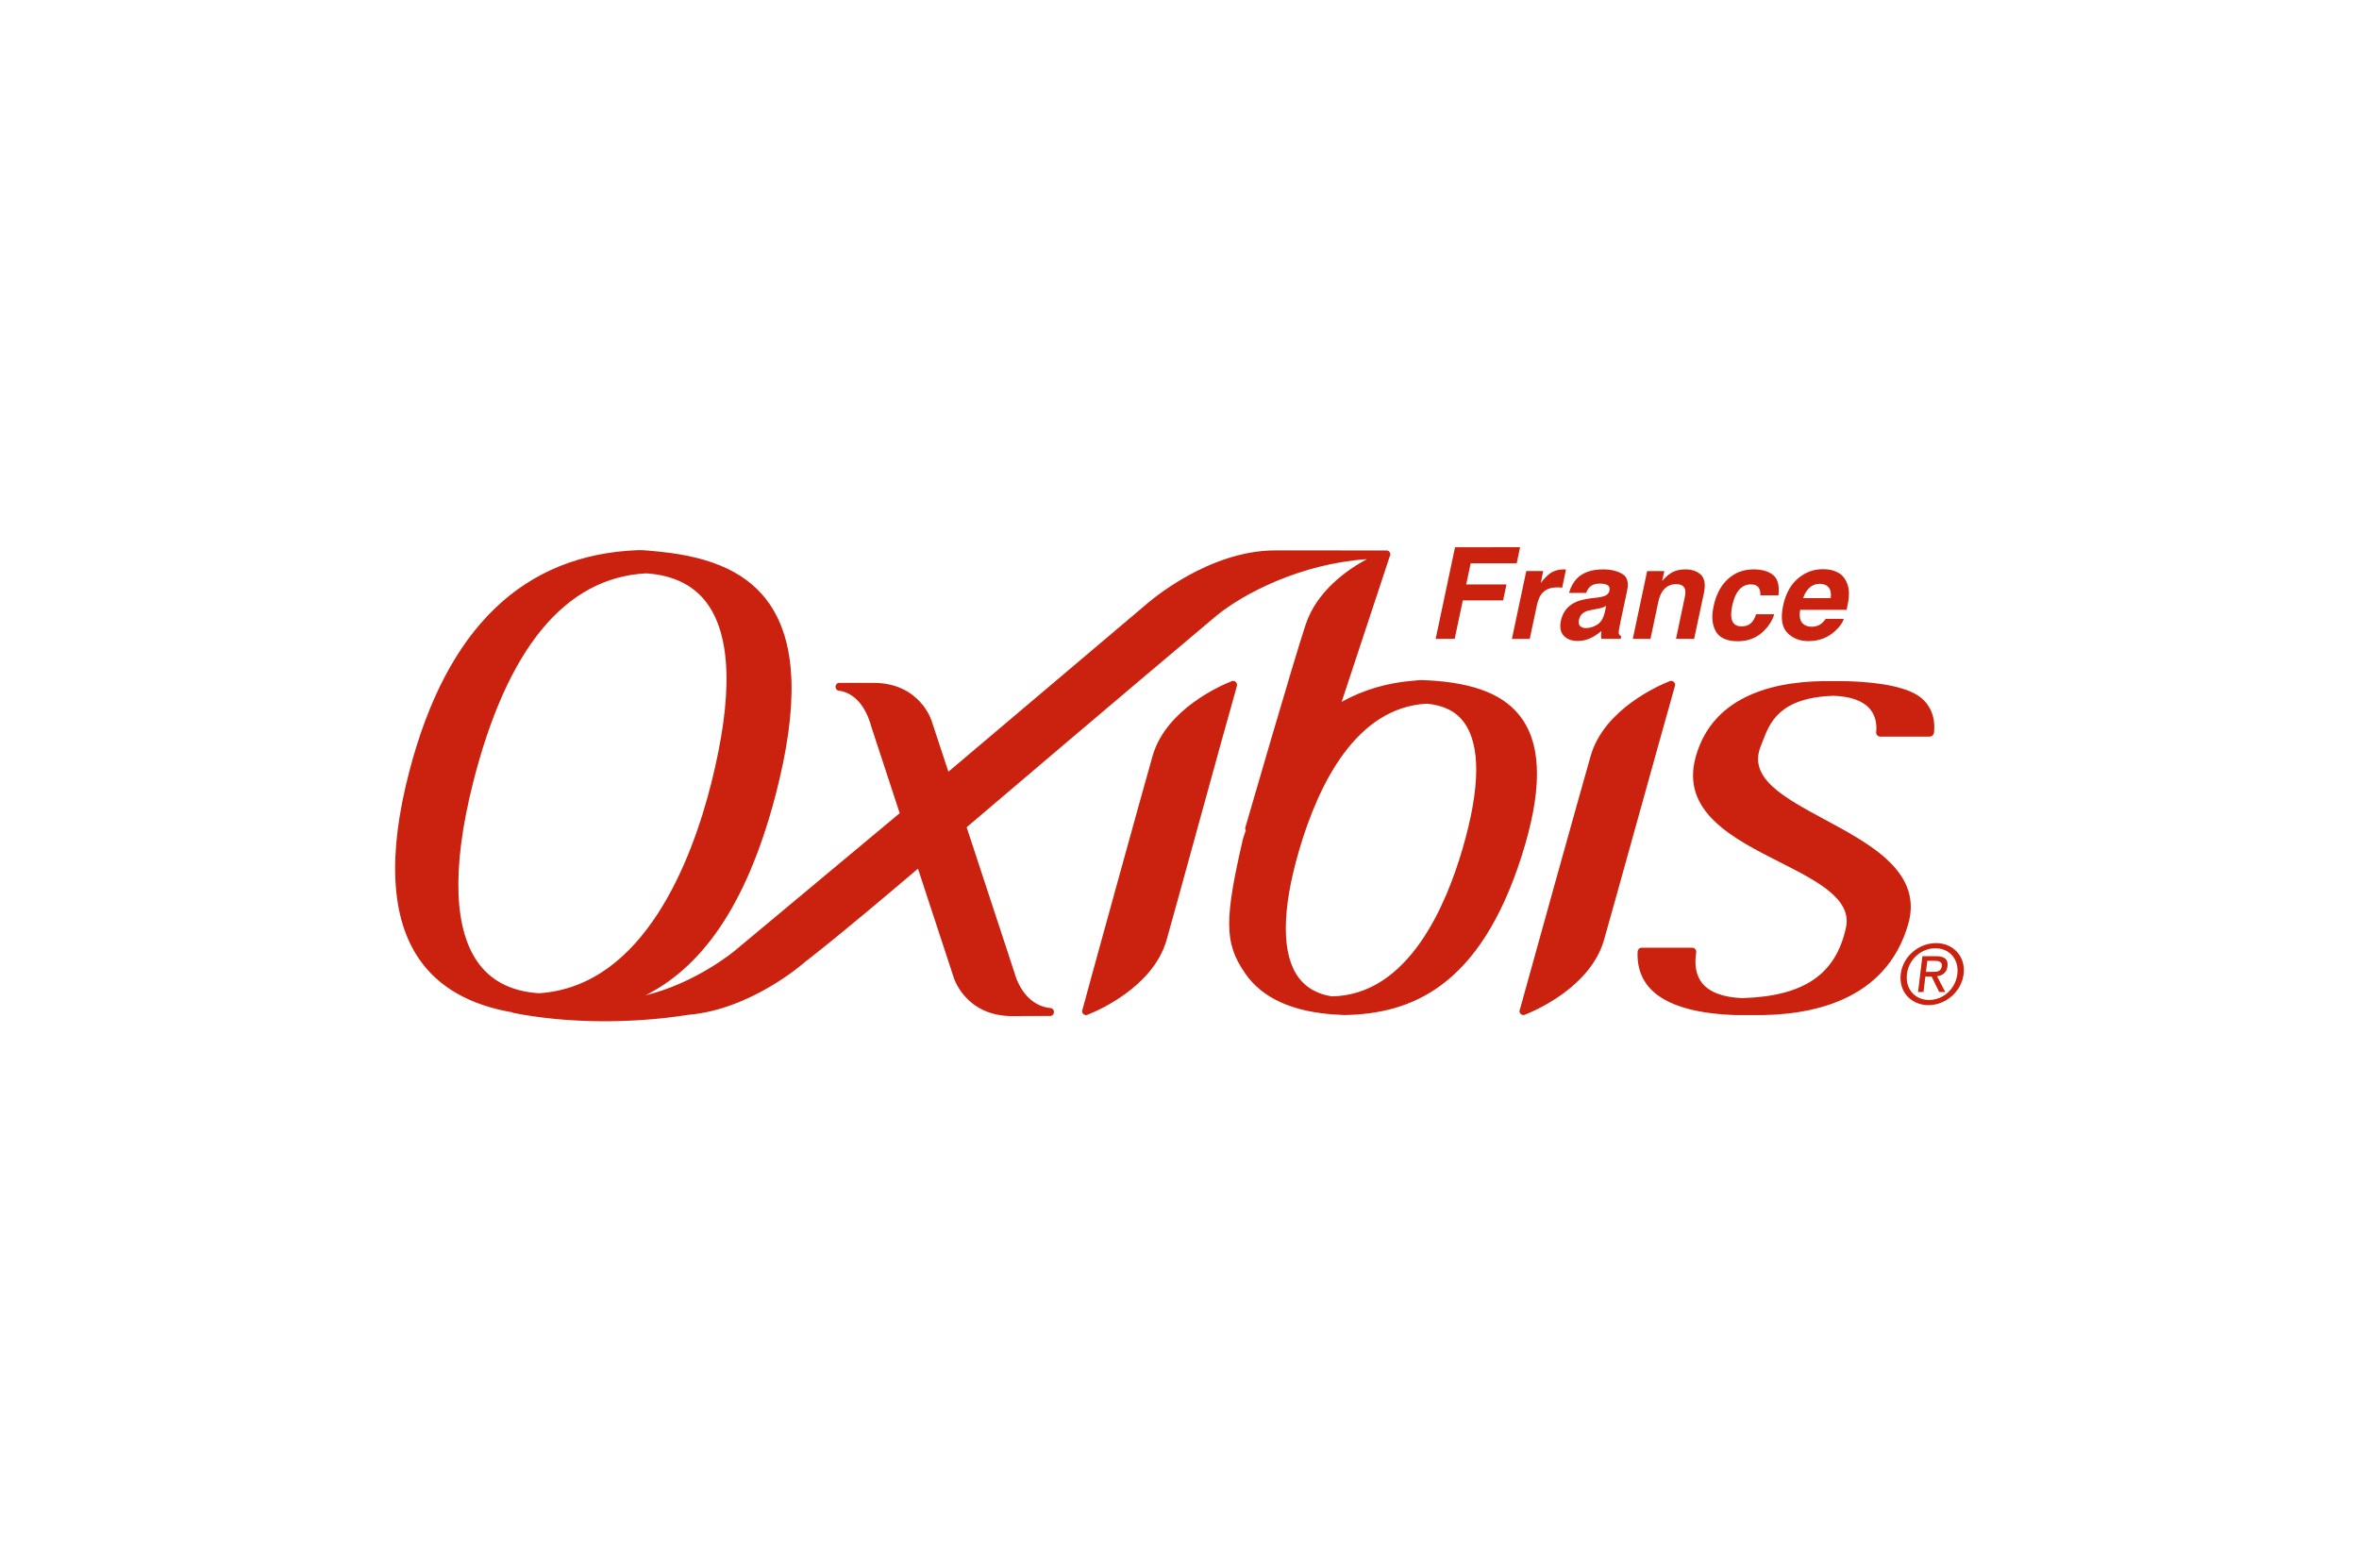 <?xml version="1.0" encoding="utf-8"?>
<svg xmlns="http://www.w3.org/2000/svg" xmlns:xlink="http://www.w3.org/1999/xlink" version="1.1" x="0px" y="0px" viewBox="0 0 300 200" style="enable-background:new 0 0 300 200;" xml:space="preserve" width="200" height="133">
<style type="text/css">
	.st0{fill:#CA220E;}
</style>
<g id="Ebene_1">
</g>
<g id="Ebene_2">
	<g>
		<g>
			<path class="st0" d="M157.279,87.615c0.003,0.003,0.012-0.042,0.015-0.082c0.021-0.064,0.039-0.133,0.039-0.199     c0-0.282-0.23-0.516-0.515-0.513c-0.094-0.006-0.167,0.028-0.239,0.07c-1.254,0.497-8.227,3.494-9.985,9.415     c-0.585,1.96-9.015,32.528-9.015,32.619c0,0.278,0.231,0.512,0.512,0.512c0.025,0,0.043-0.015,0.068-0.015     l0.006,0.003c0.012-0.003,0.036-0.006,0.051-0.012c0.048-0.014,0.091-0.033,0.13-0.051     c1.21-0.481,8.228-3.472,9.982-9.418c0.582-1.96,7.687-27.956,8.848-31.953L157.279,87.615z"/>
			<path class="st0" d="M213.127,87.612c0.003,0.006,0.012-0.039,0.015-0.082c0.03-0.058,0.048-0.13,0.048-0.197     c0-0.282-0.236-0.518-0.521-0.516c-0.088,0.003-0.17,0.033-0.246,0.073c-1.251,0.497-8.227,3.494-9.978,9.415     c-0.578,1.96-9.102,32.528-9.102,32.612c0,0.282,0.234,0.518,0.509,0.513c0.028,0.006,0.043-0.009,0.069-0.009     l0.007,0.006c0.009-0.006,0.036-0.009,0.048-0.015c0.042-0.014,0.082-0.033,0.127-0.051     c1.212-0.481,8.232-3.476,9.993-9.418c0.579-1.96,7.776-27.953,8.924-31.953L213.127,87.612z"/>
			<path class="st0" d="M193.7,91.7c-2.133-3.079-6.014-4.646-12.214-4.961c-0.242-0.009-0.473-0.015-0.712-0.021     c-0.245-0.007-0.487,0.033-0.736,0.067c-0.025-0.003-0.046,0-0.061-0.003c-3.436,0.255-6.548,1.179-9.306,2.715     c0.369-1.121,6.13-18.547,6.13-18.547c0.045-0.079,0.079-0.158,0.079-0.252c0-0.279-0.23-0.512-0.515-0.515     c-0.037,0-0.07,0.021-0.097,0.024c-0.04-0.006-0.076-0.018-0.119-0.018c-0.012,0-0.028,0-0.036,0h0.003     l-13.917-0.006c-8.531,0-16.033,6.53-16.351,6.805l-25.311,21.417c-0.848-2.567-1.1-3.336-2.127-6.448     c-0.003-0.022-1.455-4.885-7.442-4.885h-4.266c-0.015-0.006-0.028-0.006-0.043-0.006     c-0.288-0.003-0.515,0.224-0.512,0.506c0,0.285,0.221,0.512,0.512,0.512c3.102,0.469,3.99,4.405,4.003,4.436     c0.003,0.007,1.348,4.119,3.667,11.17l-21.008,17.523c0,0-4.909,4.127-11.399,5.7     c6.697-3.379,12.709-10.672,16.6-25.608c2.93-11.299,2.678-19.241-0.782-24.286     c-2.636-3.833-7.097-5.97-13.917-6.66v-0.007c-0.957-0.094-2.303-0.23-2.818-0.206     C66.411,70.704,56.59,79.973,51.799,98.396c-2.766,10.611-2.339,18.651,1.254,23.881     c2.509,3.657,6.582,5.936,12.073,6.839h-0.274c7.152,1.433,15.318,1.418,22.554,0.285     c7.909-0.679,14.563-6.476,14.853-6.745c0,0,3.646-2.733,14.399-11.888c2.327,7.07,4.572,13.924,4.572,13.924     c0.006,0.012,1.487,4.875,7.454,4.873l4.73-0.021c0.028,0,0.046,0.011,0.073,0.011     c0.288,0,0.505-0.227,0.505-0.509c0-0.285-0.217-0.515-0.505-0.515c-0.019,0-0.022,0.003-0.03,0.003     c-3.485-0.436-4.433-4.3-4.47-4.421c-0.003,0.003-0.215-0.643-6.123-18.626     c18.884-16.084,31.928-27.044,31.928-27.044c3.373-2.73,10.597-6.554,19.099-7.145     c-2.515,1.357-6.409,4.072-7.824,8.393c-1.524,4.588-7.596,25.562-7.663,25.784     c-0.018,0.064-0.033,0.124-0.033,0.191c0.003,0.085,0.048,0.155,0.082,0.231     c-0.03,0.085-0.097,0.26-0.097,0.26l-0.267,0.815c-1.163,5.045-1.755,8.323-1.755,10.803     c0,2.651,0.679,4.385,2.055,6.372c2.194,3.169,6.12,4.924,11.681,5.232c0.052,0,0.103,0.007,0.167,0.009     c0.043,0.003,0.087,0,0.133,0.003c0.249,0.018,0.503,0.046,0.743,0.04c8.397-0.176,17.169-3.536,22.502-20.254     C196.201,101.069,196.228,95.351,193.7,91.7z M68.362,126.649c-3.314-0.197-5.857-1.411-7.572-3.609     c-3.314-4.245-3.614-12.232-0.887-23.105c4.345-17.286,11.787-26.286,22.108-26.828     c3.342,0.224,5.888,1.427,7.584,3.594c3.276,4.203,3.518,11.975,0.722,23.114     C87.861,109.577,81.771,125.77,68.362,126.649z M186.071,108.278c-2.054,7.017-6.821,18.62-16.666,18.771     c-1.802-0.291-3.212-1.07-4.178-2.34c-2.239-2.954-2.233-8.578,0.018-16.268     c2.464-8.424,7.261-18.254,16.312-18.712c2.051,0.203,3.599,0.915,4.639,2.285     C188.417,94.93,188.374,100.406,186.071,108.278z"/>
			<path class="st0" d="M232.323,104.535c-5.3-2.863-9.878-5.327-8.215-9.399l0.246-0.624     c0.896-2.351,2.123-5.564,9.029-5.791c2.203,0.079,3.773,0.642,4.658,1.703     c0.629,0.746,0.891,1.727,0.782,2.915l0.006,0.006c-0.006,0.025-0.015,0.045-0.015,0.066     c0.004,0.279,0.216,0.503,0.5,0.513c0-0.004,0.006,0.009,0.006,0.009h6.397c0,0,0.018-0.018,0.025-0.024     c0.23-0.033,0.403-0.206,0.426-0.437c0.012-0.006,0.034-0.024,0.034-0.024     c0.178-1.958-0.406-3.478-1.737-4.531c-1.497-1.191-4.781-1.924-9.248-2.054l-1.913-0.006h0.009     c-6.723-0.134-15.232,1.448-17.502,9.66c-1.939,7,4.79,10.415,10.726,13.42     c4.745,2.406,9.23,4.679,8.43,8.354c-1.3,5.987-5.387,8.754-13.248,8.982c-2.424-0.101-4.142-0.746-5.087-1.913     c-0.764-0.96-1.019-2.296-0.749-3.954c0,0,0,0,0-0.006c0-0.009,0-0.025-0.003-0.036     c0-0.279-0.221-0.513-0.502-0.513l-6.455-0.003c-0.278,0.003-0.499,0.224-0.512,0.5l-0.007,0.011     c-0.093,2.258,0.701,4.067,2.34,5.373c2.079,1.645,5.509,2.555,10.199,2.703h1.982     c7.524,0.145,17.099-1.745,19.962-11.53C244.828,111.274,238.186,107.686,232.323,104.535z"/>
			<path class="st0" d="M247.91,123.225c0.112-0.903-0.375-1.297-1.451-1.297h-1.743l-0.557,4.564h0.694l0.239-1.976     h0.797l0.964,1.976h0.775l-1.051-2.007C247.258,124.398,247.807,124.043,247.91,123.225z M245.988,123.925     l-0.824,0.006l0.173-1.418l0.943,0.003c0.484,0,0.988,0.104,0.914,0.667     C247.107,123.889,246.583,123.931,245.988,123.925z"/>
			<path class="st0" d="M246.452,120.256c-2.176,0-4.227,1.672-4.5,3.942c-0.279,2.294,1.361,3.97,3.534,3.972     c2.157,0,4.202-1.678,4.484-3.97C250.243,121.928,248.609,120.256,246.452,120.256z M249.173,124.198     c-0.234,1.909-1.821,3.312-3.606,3.309c-1.809,0.004-3.055-1.4-2.824-3.306     c0.227-1.878,1.818-3.288,3.63-3.285C248.161,120.913,249.4,122.328,249.173,124.198z"/>
		</g>
		<g>
			<path class="st0" d="M185.129,69.78l8.293-0.003l-0.433,2.054h-5.867l-0.573,2.694h5.137l-0.427,2.03     l-5.139,0.003l-1.039,4.903l-2.424,0.003L185.129,69.78z"/>
			<path class="st0" d="M199.273,72.622l-0.487,2.312c-0.137-0.015-0.261-0.022-0.373-0.03     c-0.112-0.003-0.206-0.003-0.27-0.003c-0.912-0.004-1.585,0.291-2.024,0.884     c-0.246,0.337-0.443,0.846-0.588,1.546l-0.876,4.133h-2.276l1.834-8.654h2.158l-0.315,1.512     c0.472-0.581,0.858-0.975,1.16-1.188c0.502-0.354,1.09-0.53,1.766-0.53c0.043,0,0.082,0,0.112,0.003     C199.119,72.609,199.179,72.616,199.273,72.622z"/>
			<path class="st0" d="M203.239,76.2c0.433-0.054,0.746-0.121,0.946-0.197c0.345-0.137,0.551-0.354,0.618-0.646     c0.072-0.351,0.006-0.603-0.218-0.736c-0.216-0.133-0.56-0.206-1.036-0.206c-0.534,0.006-0.943,0.142-1.225,0.406     c-0.194,0.191-0.354,0.454-0.484,0.787h-2.181c0.209-0.757,0.557-1.372,1.029-1.863     c0.767-0.764,1.877-1.142,3.328-1.142c0.952,0,1.751,0.188,2.409,0.563c0.654,0.376,0.875,1.083,0.648,2.127     l-0.848,3.973c-0.061,0.27-0.124,0.609-0.191,0.996c-0.046,0.297-0.046,0.5,0.003,0.607     c0.048,0.103,0.142,0.194,0.273,0.26l-0.06,0.333h-2.464c-0.026-0.173-0.042-0.343-0.039-0.494     c0.003-0.152,0.024-0.331,0.051-0.521c-0.39,0.339-0.809,0.624-1.263,0.86     c-0.552,0.282-1.134,0.424-1.752,0.427c-0.779,0-1.378-0.227-1.797-0.672c-0.412-0.445-0.533-1.079-0.364-1.903     c0.231-1.061,0.806-1.837,1.73-2.308c0.498-0.258,1.2-0.449,2.1-0.561L203.239,76.2z M204.394,77.255     c-0.164,0.087-0.321,0.163-0.479,0.221c-0.161,0.054-0.373,0.103-0.636,0.155l-0.524,0.093     c-0.5,0.086-0.864,0.188-1.094,0.31c-0.391,0.203-0.633,0.527-0.727,0.96     c-0.085,0.386-0.033,0.667,0.14,0.837c0.181,0.173,0.421,0.26,0.73,0.257     c0.487,0.003,0.963-0.142,1.436-0.427c0.47-0.288,0.797-0.809,0.976-1.566L204.394,77.255z"/>
			<path class="st0" d="M216.853,75.637l-1.242,5.827l-2.311-0.003l1.108-5.261c0.104-0.454,0.113-0.805,0.043-1.045     c-0.127-0.449-0.503-0.673-1.133-0.67c-0.763,0-1.361,0.328-1.785,0.979c-0.224,0.343-0.385,0.779-0.497,1.315     l-0.99,4.685l-2.255-0.003l1.83-8.636h2.185l-0.274,1.267c0.388-0.449,0.73-0.763,1.037-0.964     c0.533-0.351,1.166-0.524,1.881-0.524c0.894,0,1.575,0.236,2.043,0.703     C216.963,73.777,217.084,74.552,216.853,75.637z"/>
			<path class="st0" d="M224.044,75.912c0.028-0.321-0.015-0.609-0.14-0.869c-0.181-0.352-0.538-0.528-1.075-0.528     c-0.755,0.004-1.358,0.379-1.801,1.137c-0.23,0.403-0.418,0.936-0.563,1.603     c-0.13,0.639-0.167,1.145-0.1,1.533c0.115,0.722,0.542,1.079,1.29,1.083c0.53,0,0.936-0.146,1.224-0.431     c0.275-0.284,0.494-0.657,0.636-1.115h2.312c-0.2,0.691-0.592,1.343-1.16,1.954     c-0.921,0.992-2.079,1.488-3.476,1.488c-1.385,0-2.325-0.415-2.803-1.239c-0.478-0.827-0.581-1.9-0.297-3.218     c0.312-1.484,0.922-2.639,1.821-3.469c0.9-0.824,1.994-1.236,3.27-1.236c1.085,0,1.918,0.242,2.512,0.727     c0.582,0.487,0.809,1.349,0.667,2.581H224.044z"/>
			<path class="st0" d="M235.062,74.261c0.227,0.516,0.328,1.109,0.275,1.788c-0.024,0.397-0.118,0.967-0.284,1.712     h-5.921c-0.158,0.87-0.012,1.481,0.421,1.827c0.267,0.218,0.624,0.324,1.058,0.33     c0.469-0.004,0.878-0.134,1.227-0.401c0.182-0.145,0.367-0.342,0.545-0.596h2.312     c-0.173,0.512-0.549,1.039-1.137,1.563c-0.915,0.846-2.051,1.267-3.382,1.267c-1.103,0-1.996-0.357-2.687-1.067     c-0.693-0.712-0.866-1.857-0.533-3.461c0.321-1.497,0.945-2.648,1.873-3.445     c0.933-0.8,1.996-1.2,3.212-1.2c0.718,0,1.342,0.134,1.866,0.404     C234.429,73.252,234.81,73.68,235.062,74.261z M229.505,76.273h3.515c0.088-0.603,0-1.054-0.257-1.364     c-0.26-0.311-0.633-0.466-1.121-0.466c-0.518,0-0.961,0.163-1.315,0.491     C229.968,75.261,229.69,75.71,229.505,76.273z"/>
		</g>
	</g>
</g>
</svg>
